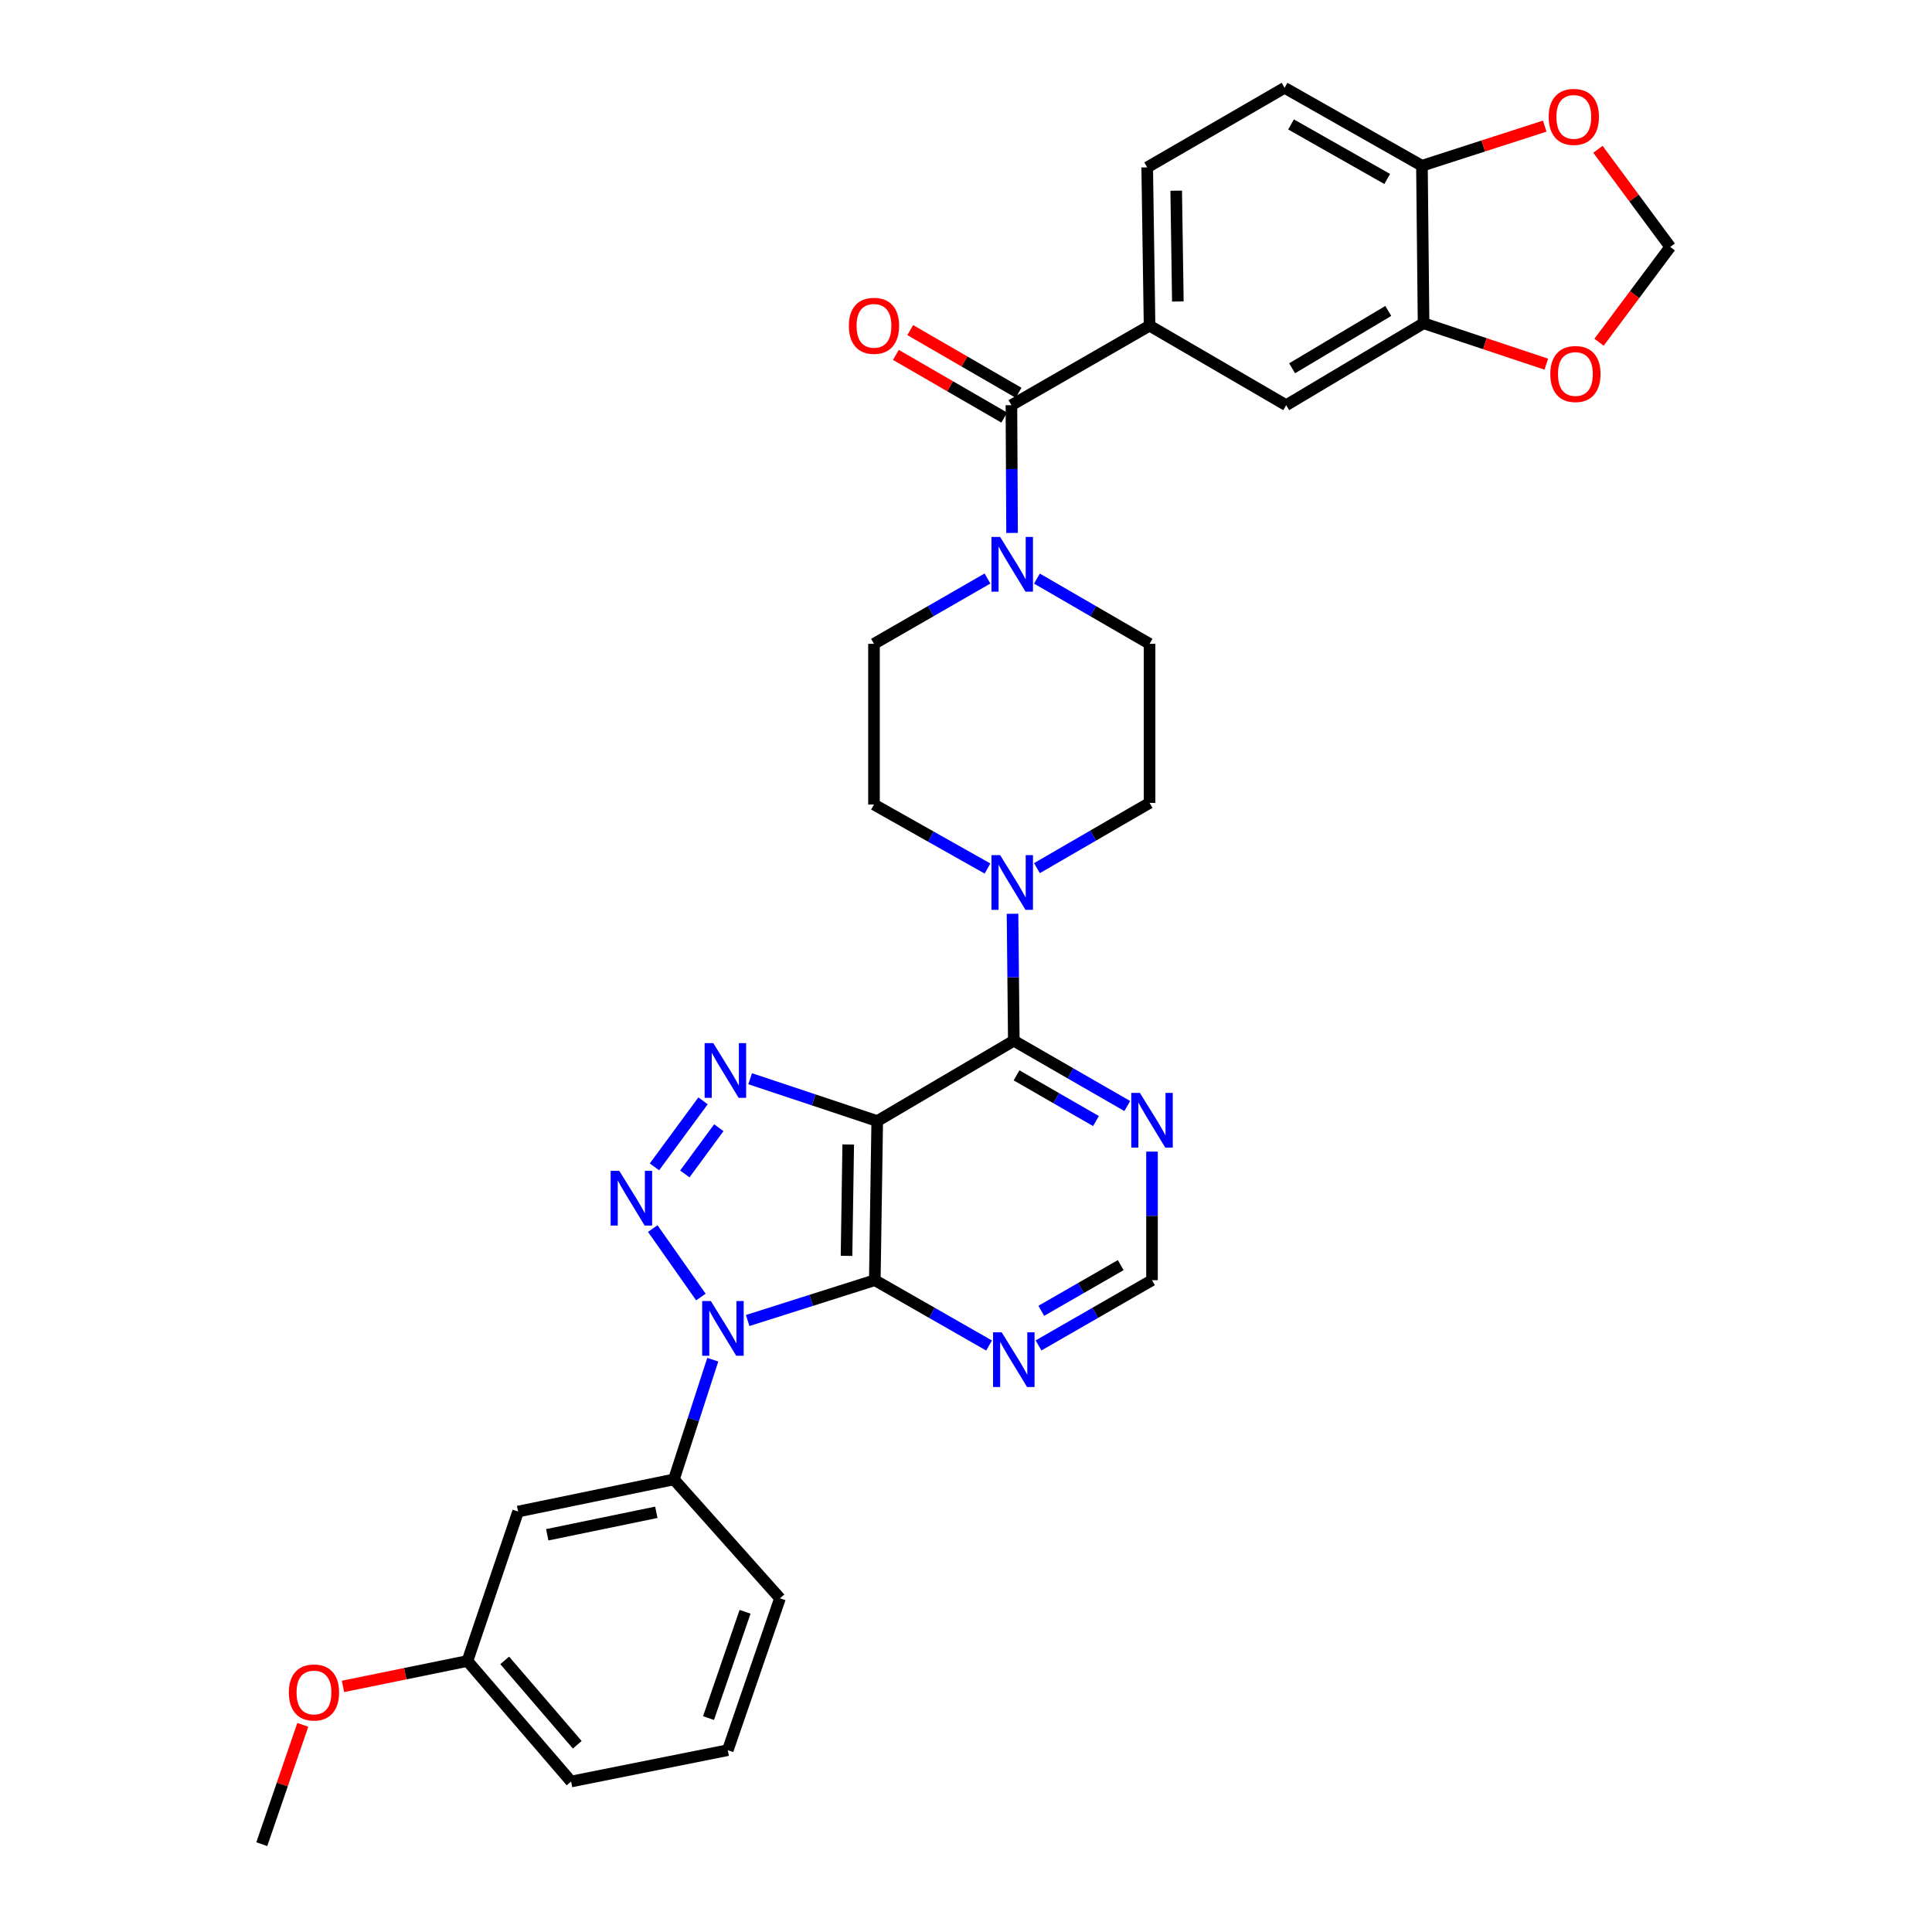<?xml version='1.0' encoding='iso-8859-1'?>
<svg version='1.1' baseProfile='full'
              xmlns='http://www.w3.org/2000/svg'
                      xmlns:rdkit='http://www.rdkit.org/xml'
                      xmlns:xlink='http://www.w3.org/1999/xlink'
                  xml:space='preserve'
width='1000px' height='1000px' viewBox='0 0 1000 1000'>
<!-- END OF HEADER -->
<rect style='opacity:1.0;fill:#FFFFFF;stroke:none' width='1000' height='1000' x='0' y='0'> </rect>
<path class='bond-0' d='M 362.782,671.341 L 337.864,635.909' style='fill:none;fill-rule:evenodd;stroke:#0000FF;stroke-width:6px;stroke-linecap:butt;stroke-linejoin:miter;stroke-opacity:1' />
<path class='bond-2' d='M 386.99,683.498 L 419.895,673.057' style='fill:none;fill-rule:evenodd;stroke:#0000FF;stroke-width:6px;stroke-linecap:butt;stroke-linejoin:miter;stroke-opacity:1' />
<path class='bond-2' d='M 419.895,673.057 L 452.799,662.617' style='fill:none;fill-rule:evenodd;stroke:#000000;stroke-width:6px;stroke-linecap:butt;stroke-linejoin:miter;stroke-opacity:1' />
<path class='bond-8' d='M 368.927,703.775 L 358.872,734.758' style='fill:none;fill-rule:evenodd;stroke:#0000FF;stroke-width:6px;stroke-linecap:butt;stroke-linejoin:miter;stroke-opacity:1' />
<path class='bond-8' d='M 358.872,734.758 L 348.817,765.742' style='fill:none;fill-rule:evenodd;stroke:#000000;stroke-width:6px;stroke-linecap:butt;stroke-linejoin:miter;stroke-opacity:1' />
<path class='bond-3' d='M 338.738,603.973 L 363.896,569.788' style='fill:none;fill-rule:evenodd;stroke:#0000FF;stroke-width:6px;stroke-linecap:butt;stroke-linejoin:miter;stroke-opacity:1' />
<path class='bond-3' d='M 354.454,607.634 L 372.065,583.704' style='fill:none;fill-rule:evenodd;stroke:#0000FF;stroke-width:6px;stroke-linecap:butt;stroke-linejoin:miter;stroke-opacity:1' />
<path class='bond-1' d='M 454.051,580.258 L 452.799,662.617' style='fill:none;fill-rule:evenodd;stroke:#000000;stroke-width:6px;stroke-linecap:butt;stroke-linejoin:miter;stroke-opacity:1' />
<path class='bond-1' d='M 439.038,592.386 L 438.161,650.037' style='fill:none;fill-rule:evenodd;stroke:#000000;stroke-width:6px;stroke-linecap:butt;stroke-linejoin:miter;stroke-opacity:1' />
<path class='bond-4' d='M 454.051,580.258 L 524.745,538.675' style='fill:none;fill-rule:evenodd;stroke:#000000;stroke-width:6px;stroke-linecap:butt;stroke-linejoin:miter;stroke-opacity:1' />
<path class='bond-33' d='M 454.051,580.258 L 421.16,569.302' style='fill:none;fill-rule:evenodd;stroke:#000000;stroke-width:6px;stroke-linecap:butt;stroke-linejoin:miter;stroke-opacity:1' />
<path class='bond-33' d='M 421.16,569.302 L 388.268,558.346' style='fill:none;fill-rule:evenodd;stroke:#0000FF;stroke-width:6px;stroke-linecap:butt;stroke-linejoin:miter;stroke-opacity:1' />
<path class='bond-9' d='M 452.799,662.617 L 482.366,679.526' style='fill:none;fill-rule:evenodd;stroke:#000000;stroke-width:6px;stroke-linecap:butt;stroke-linejoin:miter;stroke-opacity:1' />
<path class='bond-9' d='M 482.366,679.526 L 511.933,696.436' style='fill:none;fill-rule:evenodd;stroke:#0000FF;stroke-width:6px;stroke-linecap:butt;stroke-linejoin:miter;stroke-opacity:1' />
<path class='bond-6' d='M 524.745,538.675 L 524.415,505.822' style='fill:none;fill-rule:evenodd;stroke:#000000;stroke-width:6px;stroke-linecap:butt;stroke-linejoin:miter;stroke-opacity:1' />
<path class='bond-6' d='M 524.415,505.822 L 524.085,472.969' style='fill:none;fill-rule:evenodd;stroke:#0000FF;stroke-width:6px;stroke-linecap:butt;stroke-linejoin:miter;stroke-opacity:1' />
<path class='bond-35' d='M 524.745,538.675 L 554.111,555.576' style='fill:none;fill-rule:evenodd;stroke:#000000;stroke-width:6px;stroke-linecap:butt;stroke-linejoin:miter;stroke-opacity:1' />
<path class='bond-35' d='M 554.111,555.576 L 583.477,572.477' style='fill:none;fill-rule:evenodd;stroke:#0000FF;stroke-width:6px;stroke-linecap:butt;stroke-linejoin:miter;stroke-opacity:1' />
<path class='bond-35' d='M 526.159,556.596 L 546.715,568.427' style='fill:none;fill-rule:evenodd;stroke:#000000;stroke-width:6px;stroke-linecap:butt;stroke-linejoin:miter;stroke-opacity:1' />
<path class='bond-35' d='M 546.715,568.427 L 567.271,580.258' style='fill:none;fill-rule:evenodd;stroke:#0000FF;stroke-width:6px;stroke-linecap:butt;stroke-linejoin:miter;stroke-opacity:1' />
<path class='bond-5' d='M 523.51,209.727 L 523.675,242.789' style='fill:none;fill-rule:evenodd;stroke:#000000;stroke-width:6px;stroke-linecap:butt;stroke-linejoin:miter;stroke-opacity:1' />
<path class='bond-5' d='M 523.675,242.789 L 523.841,275.85' style='fill:none;fill-rule:evenodd;stroke:#0000FF;stroke-width:6px;stroke-linecap:butt;stroke-linejoin:miter;stroke-opacity:1' />
<path class='bond-10' d='M 523.51,209.727 L 595.011,168.564' style='fill:none;fill-rule:evenodd;stroke:#000000;stroke-width:6px;stroke-linecap:butt;stroke-linejoin:miter;stroke-opacity:1' />
<path class='bond-24' d='M 527.223,203.31 L 499.181,187.084' style='fill:none;fill-rule:evenodd;stroke:#000000;stroke-width:6px;stroke-linecap:butt;stroke-linejoin:miter;stroke-opacity:1' />
<path class='bond-24' d='M 499.181,187.084 L 471.139,170.858' style='fill:none;fill-rule:evenodd;stroke:#FF0000;stroke-width:6px;stroke-linecap:butt;stroke-linejoin:miter;stroke-opacity:1' />
<path class='bond-24' d='M 519.797,216.144 L 491.755,199.918' style='fill:none;fill-rule:evenodd;stroke:#000000;stroke-width:6px;stroke-linecap:butt;stroke-linejoin:miter;stroke-opacity:1' />
<path class='bond-24' d='M 491.755,199.918 L 463.712,183.692' style='fill:none;fill-rule:evenodd;stroke:#FF0000;stroke-width:6px;stroke-linecap:butt;stroke-linejoin:miter;stroke-opacity:1' />
<path class='bond-19' d='M 511.128,449.549 L 481.749,432.985' style='fill:none;fill-rule:evenodd;stroke:#0000FF;stroke-width:6px;stroke-linecap:butt;stroke-linejoin:miter;stroke-opacity:1' />
<path class='bond-19' d='M 481.749,432.985 L 452.371,416.422' style='fill:none;fill-rule:evenodd;stroke:#000000;stroke-width:6px;stroke-linecap:butt;stroke-linejoin:miter;stroke-opacity:1' />
<path class='bond-20' d='M 536.716,449.35 L 565.863,432.466' style='fill:none;fill-rule:evenodd;stroke:#0000FF;stroke-width:6px;stroke-linecap:butt;stroke-linejoin:miter;stroke-opacity:1' />
<path class='bond-20' d='M 565.863,432.466 L 595.011,415.582' style='fill:none;fill-rule:evenodd;stroke:#000000;stroke-width:6px;stroke-linecap:butt;stroke-linejoin:miter;stroke-opacity:1' />
<path class='bond-7' d='M 536.716,299.48 L 565.863,316.364' style='fill:none;fill-rule:evenodd;stroke:#0000FF;stroke-width:6px;stroke-linecap:butt;stroke-linejoin:miter;stroke-opacity:1' />
<path class='bond-7' d='M 565.863,316.364 L 595.011,333.248' style='fill:none;fill-rule:evenodd;stroke:#000000;stroke-width:6px;stroke-linecap:butt;stroke-linejoin:miter;stroke-opacity:1' />
<path class='bond-36' d='M 511.118,299.438 L 481.744,316.343' style='fill:none;fill-rule:evenodd;stroke:#0000FF;stroke-width:6px;stroke-linecap:butt;stroke-linejoin:miter;stroke-opacity:1' />
<path class='bond-36' d='M 481.744,316.343 L 452.371,333.248' style='fill:none;fill-rule:evenodd;stroke:#000000;stroke-width:6px;stroke-linecap:butt;stroke-linejoin:miter;stroke-opacity:1' />
<path class='bond-14' d='M 348.817,765.742 L 268.164,782.373' style='fill:none;fill-rule:evenodd;stroke:#000000;stroke-width:6px;stroke-linecap:butt;stroke-linejoin:miter;stroke-opacity:1' />
<path class='bond-14' d='M 339.714,782.759 L 283.256,794.401' style='fill:none;fill-rule:evenodd;stroke:#000000;stroke-width:6px;stroke-linecap:butt;stroke-linejoin:miter;stroke-opacity:1' />
<path class='bond-28' d='M 348.817,765.742 L 403.72,827.292' style='fill:none;fill-rule:evenodd;stroke:#000000;stroke-width:6px;stroke-linecap:butt;stroke-linejoin:miter;stroke-opacity:1' />
<path class='bond-15' d='M 537.549,696.399 L 566.914,679.508' style='fill:none;fill-rule:evenodd;stroke:#0000FF;stroke-width:6px;stroke-linecap:butt;stroke-linejoin:miter;stroke-opacity:1' />
<path class='bond-15' d='M 566.914,679.508 L 596.28,662.617' style='fill:none;fill-rule:evenodd;stroke:#000000;stroke-width:6px;stroke-linecap:butt;stroke-linejoin:miter;stroke-opacity:1' />
<path class='bond-15' d='M 538.965,678.478 L 559.521,666.655' style='fill:none;fill-rule:evenodd;stroke:#0000FF;stroke-width:6px;stroke-linecap:butt;stroke-linejoin:miter;stroke-opacity:1' />
<path class='bond-15' d='M 559.521,666.655 L 580.077,654.831' style='fill:none;fill-rule:evenodd;stroke:#000000;stroke-width:6px;stroke-linecap:butt;stroke-linejoin:miter;stroke-opacity:1' />
<path class='bond-13' d='M 595.011,168.564 L 665.722,209.727' style='fill:none;fill-rule:evenodd;stroke:#000000;stroke-width:6px;stroke-linecap:butt;stroke-linejoin:miter;stroke-opacity:1' />
<path class='bond-25' d='M 595.011,168.564 L 593.792,86.634' style='fill:none;fill-rule:evenodd;stroke:#000000;stroke-width:6px;stroke-linecap:butt;stroke-linejoin:miter;stroke-opacity:1' />
<path class='bond-25' d='M 609.654,156.054 L 608.801,98.703' style='fill:none;fill-rule:evenodd;stroke:#000000;stroke-width:6px;stroke-linecap:butt;stroke-linejoin:miter;stroke-opacity:1' />
<path class='bond-11' d='M 596.28,596.075 L 596.28,629.346' style='fill:none;fill-rule:evenodd;stroke:#0000FF;stroke-width:6px;stroke-linecap:butt;stroke-linejoin:miter;stroke-opacity:1' />
<path class='bond-11' d='M 596.28,629.346 L 596.28,662.617' style='fill:none;fill-rule:evenodd;stroke:#000000;stroke-width:6px;stroke-linecap:butt;stroke-linejoin:miter;stroke-opacity:1' />
<path class='bond-12' d='M 736.836,167.312 L 665.722,209.727' style='fill:none;fill-rule:evenodd;stroke:#000000;stroke-width:6px;stroke-linecap:butt;stroke-linejoin:miter;stroke-opacity:1' />
<path class='bond-12' d='M 718.574,160.94 L 668.794,190.63' style='fill:none;fill-rule:evenodd;stroke:#000000;stroke-width:6px;stroke-linecap:butt;stroke-linejoin:miter;stroke-opacity:1' />
<path class='bond-17' d='M 736.836,167.312 L 768.598,177.898' style='fill:none;fill-rule:evenodd;stroke:#000000;stroke-width:6px;stroke-linecap:butt;stroke-linejoin:miter;stroke-opacity:1' />
<path class='bond-17' d='M 768.598,177.898 L 800.359,188.484' style='fill:none;fill-rule:evenodd;stroke:#FF0000;stroke-width:6px;stroke-linecap:butt;stroke-linejoin:miter;stroke-opacity:1' />
<path class='bond-37' d='M 736.836,167.312 L 735.996,85.794' style='fill:none;fill-rule:evenodd;stroke:#000000;stroke-width:6px;stroke-linecap:butt;stroke-linejoin:miter;stroke-opacity:1' />
<path class='bond-27' d='M 268.164,782.373 L 241.944,859.732' style='fill:none;fill-rule:evenodd;stroke:#000000;stroke-width:6px;stroke-linecap:butt;stroke-linejoin:miter;stroke-opacity:1' />
<path class='bond-16' d='M 735.996,85.794 L 664.89,45.455' style='fill:none;fill-rule:evenodd;stroke:#000000;stroke-width:6px;stroke-linecap:butt;stroke-linejoin:miter;stroke-opacity:1' />
<path class='bond-16' d='M 718.014,92.639 L 668.24,64.402' style='fill:none;fill-rule:evenodd;stroke:#000000;stroke-width:6px;stroke-linecap:butt;stroke-linejoin:miter;stroke-opacity:1' />
<path class='bond-18' d='M 735.996,85.794 L 767.769,75.539' style='fill:none;fill-rule:evenodd;stroke:#000000;stroke-width:6px;stroke-linecap:butt;stroke-linejoin:miter;stroke-opacity:1' />
<path class='bond-18' d='M 767.769,75.539 L 799.542,65.284' style='fill:none;fill-rule:evenodd;stroke:#FF0000;stroke-width:6px;stroke-linecap:butt;stroke-linejoin:miter;stroke-opacity:1' />
<path class='bond-23' d='M 827.658,177.137 L 846.08,152.475' style='fill:none;fill-rule:evenodd;stroke:#FF0000;stroke-width:6px;stroke-linecap:butt;stroke-linejoin:miter;stroke-opacity:1' />
<path class='bond-23' d='M 846.08,152.475 L 864.501,127.813' style='fill:none;fill-rule:evenodd;stroke:#000000;stroke-width:6px;stroke-linecap:butt;stroke-linejoin:miter;stroke-opacity:1' />
<path class='bond-38' d='M 827.087,77.278 L 845.794,102.546' style='fill:none;fill-rule:evenodd;stroke:#FF0000;stroke-width:6px;stroke-linecap:butt;stroke-linejoin:miter;stroke-opacity:1' />
<path class='bond-38' d='M 845.794,102.546 L 864.501,127.813' style='fill:none;fill-rule:evenodd;stroke:#000000;stroke-width:6px;stroke-linecap:butt;stroke-linejoin:miter;stroke-opacity:1' />
<path class='bond-22' d='M 452.371,416.422 L 452.371,333.248' style='fill:none;fill-rule:evenodd;stroke:#000000;stroke-width:6px;stroke-linecap:butt;stroke-linejoin:miter;stroke-opacity:1' />
<path class='bond-21' d='M 595.011,415.582 L 595.011,333.248' style='fill:none;fill-rule:evenodd;stroke:#000000;stroke-width:6px;stroke-linecap:butt;stroke-linejoin:miter;stroke-opacity:1' />
<path class='bond-26' d='M 593.792,86.634 L 664.89,45.455' style='fill:none;fill-rule:evenodd;stroke:#000000;stroke-width:6px;stroke-linecap:butt;stroke-linejoin:miter;stroke-opacity:1' />
<path class='bond-29' d='M 241.944,859.732 L 209.74,866.304' style='fill:none;fill-rule:evenodd;stroke:#000000;stroke-width:6px;stroke-linecap:butt;stroke-linejoin:miter;stroke-opacity:1' />
<path class='bond-29' d='M 209.74,866.304 L 177.536,872.876' style='fill:none;fill-rule:evenodd;stroke:#FF0000;stroke-width:6px;stroke-linecap:butt;stroke-linejoin:miter;stroke-opacity:1' />
<path class='bond-34' d='M 241.944,859.732 L 295.595,922.114' style='fill:none;fill-rule:evenodd;stroke:#000000;stroke-width:6px;stroke-linecap:butt;stroke-linejoin:miter;stroke-opacity:1' />
<path class='bond-34' d='M 261.233,859.421 L 298.789,903.089' style='fill:none;fill-rule:evenodd;stroke:#000000;stroke-width:6px;stroke-linecap:butt;stroke-linejoin:miter;stroke-opacity:1' />
<path class='bond-30' d='M 403.72,827.292 L 376.701,905.887' style='fill:none;fill-rule:evenodd;stroke:#000000;stroke-width:6px;stroke-linecap:butt;stroke-linejoin:miter;stroke-opacity:1' />
<path class='bond-30' d='M 385.645,834.261 L 366.732,889.277' style='fill:none;fill-rule:evenodd;stroke:#000000;stroke-width:6px;stroke-linecap:butt;stroke-linejoin:miter;stroke-opacity:1' />
<path class='bond-32' d='M 156.723,892.781 L 146.111,923.663' style='fill:none;fill-rule:evenodd;stroke:#FF0000;stroke-width:6px;stroke-linecap:butt;stroke-linejoin:miter;stroke-opacity:1' />
<path class='bond-32' d='M 146.111,923.663 L 135.499,954.545' style='fill:none;fill-rule:evenodd;stroke:#000000;stroke-width:6px;stroke-linecap:butt;stroke-linejoin:miter;stroke-opacity:1' />
<path class='bond-31' d='M 376.701,905.887 L 295.595,922.114' style='fill:none;fill-rule:evenodd;stroke:#000000;stroke-width:6px;stroke-linecap:butt;stroke-linejoin:miter;stroke-opacity:1' />
<path  class='atom-0' d='M 367.929 673.4
L 377.209 688.4
Q 378.129 689.88, 379.609 692.56
Q 381.089 695.24, 381.169 695.4
L 381.169 673.4
L 384.929 673.4
L 384.929 701.72
L 381.049 701.72
L 371.089 685.32
Q 369.929 683.4, 368.689 681.2
Q 367.489 679, 367.129 678.32
L 367.129 701.72
L 363.449 701.72
L 363.449 673.4
L 367.929 673.4
' fill='#0000FF'/>
<path  class='atom-1' d='M 320.546 606.025
L 329.826 621.025
Q 330.746 622.505, 332.226 625.185
Q 333.706 627.865, 333.786 628.025
L 333.786 606.025
L 337.546 606.025
L 337.546 634.345
L 333.666 634.345
L 323.706 617.945
Q 322.546 616.025, 321.306 613.825
Q 320.106 611.625, 319.746 610.945
L 319.746 634.345
L 316.066 634.345
L 316.066 606.025
L 320.546 606.025
' fill='#0000FF'/>
<path  class='atom-4' d='M 369.197 539.919
L 378.477 554.919
Q 379.397 556.399, 380.877 559.079
Q 382.357 561.759, 382.437 561.919
L 382.437 539.919
L 386.197 539.919
L 386.197 568.239
L 382.317 568.239
L 372.357 551.839
Q 371.197 549.919, 369.957 547.719
Q 368.757 545.519, 368.397 544.839
L 368.397 568.239
L 364.717 568.239
L 364.717 539.919
L 369.197 539.919
' fill='#0000FF'/>
<path  class='atom-7' d='M 517.662 442.601
L 526.942 457.601
Q 527.862 459.081, 529.342 461.761
Q 530.822 464.441, 530.902 464.601
L 530.902 442.601
L 534.662 442.601
L 534.662 470.921
L 530.782 470.921
L 520.822 454.521
Q 519.662 452.601, 518.422 450.401
Q 517.222 448.201, 516.862 447.521
L 516.862 470.921
L 513.182 470.921
L 513.182 442.601
L 517.662 442.601
' fill='#0000FF'/>
<path  class='atom-8' d='M 517.662 277.909
L 526.942 292.909
Q 527.862 294.389, 529.342 297.069
Q 530.822 299.749, 530.902 299.909
L 530.902 277.909
L 534.662 277.909
L 534.662 306.229
L 530.782 306.229
L 520.822 289.829
Q 519.662 287.909, 518.422 285.709
Q 517.222 283.509, 516.862 282.829
L 516.862 306.229
L 513.182 306.229
L 513.182 277.909
L 517.662 277.909
' fill='#0000FF'/>
<path  class='atom-10' d='M 518.485 689.603
L 527.765 704.603
Q 528.685 706.083, 530.165 708.763
Q 531.645 711.443, 531.725 711.603
L 531.725 689.603
L 535.485 689.603
L 535.485 717.923
L 531.605 717.923
L 521.645 701.523
Q 520.485 699.603, 519.245 697.403
Q 518.045 695.203, 517.685 694.523
L 517.685 717.923
L 514.005 717.923
L 514.005 689.603
L 518.485 689.603
' fill='#0000FF'/>
<path  class='atom-12' d='M 590.02 565.686
L 599.3 580.686
Q 600.22 582.166, 601.7 584.846
Q 603.18 587.526, 603.26 587.686
L 603.26 565.686
L 607.02 565.686
L 607.02 594.006
L 603.14 594.006
L 593.18 577.606
Q 592.02 575.686, 590.78 573.486
Q 589.58 571.286, 589.22 570.606
L 589.22 594.006
L 585.54 594.006
L 585.54 565.686
L 590.02 565.686
' fill='#0000FF'/>
<path  class='atom-18' d='M 802.43 193.587
Q 802.43 186.787, 805.79 182.987
Q 809.15 179.187, 815.43 179.187
Q 821.71 179.187, 825.07 182.987
Q 828.43 186.787, 828.43 193.587
Q 828.43 200.467, 825.03 204.387
Q 821.63 208.267, 815.43 208.267
Q 809.19 208.267, 805.79 204.387
Q 802.43 200.507, 802.43 193.587
M 815.43 205.067
Q 819.75 205.067, 822.07 202.187
Q 824.43 199.267, 824.43 193.587
Q 824.43 188.027, 822.07 185.227
Q 819.75 182.387, 815.43 182.387
Q 811.11 182.387, 808.75 185.187
Q 806.43 187.987, 806.43 193.587
Q 806.43 199.307, 808.75 202.187
Q 811.11 205.067, 815.43 205.067
' fill='#FF0000'/>
<path  class='atom-19' d='M 801.607 60.502
Q 801.607 53.702, 804.967 49.902
Q 808.327 46.102, 814.607 46.102
Q 820.887 46.102, 824.247 49.902
Q 827.607 53.702, 827.607 60.502
Q 827.607 67.382, 824.207 71.302
Q 820.807 75.182, 814.607 75.182
Q 808.367 75.182, 804.967 71.302
Q 801.607 67.422, 801.607 60.502
M 814.607 71.982
Q 818.927 71.982, 821.247 69.102
Q 823.607 66.182, 823.607 60.502
Q 823.607 54.942, 821.247 52.142
Q 818.927 49.302, 814.607 49.302
Q 810.287 49.302, 807.927 52.102
Q 805.607 54.902, 805.607 60.502
Q 805.607 66.222, 807.927 69.102
Q 810.287 71.982, 814.607 71.982
' fill='#FF0000'/>
<path  class='atom-25' d='M 439.371 168.644
Q 439.371 161.844, 442.731 158.044
Q 446.091 154.244, 452.371 154.244
Q 458.651 154.244, 462.011 158.044
Q 465.371 161.844, 465.371 168.644
Q 465.371 175.524, 461.971 179.444
Q 458.571 183.324, 452.371 183.324
Q 446.131 183.324, 442.731 179.444
Q 439.371 175.564, 439.371 168.644
M 452.371 180.124
Q 456.691 180.124, 459.011 177.244
Q 461.371 174.324, 461.371 168.644
Q 461.371 163.084, 459.011 160.284
Q 456.691 157.444, 452.371 157.444
Q 448.051 157.444, 445.691 160.244
Q 443.371 163.044, 443.371 168.644
Q 443.371 174.364, 445.691 177.244
Q 448.051 180.124, 452.371 180.124
' fill='#FF0000'/>
<path  class='atom-30' d='M 149.509 876.023
Q 149.509 869.223, 152.869 865.423
Q 156.229 861.623, 162.509 861.623
Q 168.789 861.623, 172.149 865.423
Q 175.509 869.223, 175.509 876.023
Q 175.509 882.903, 172.109 886.823
Q 168.709 890.703, 162.509 890.703
Q 156.269 890.703, 152.869 886.823
Q 149.509 882.943, 149.509 876.023
M 162.509 887.503
Q 166.829 887.503, 169.149 884.623
Q 171.509 881.703, 171.509 876.023
Q 171.509 870.463, 169.149 867.663
Q 166.829 864.823, 162.509 864.823
Q 158.189 864.823, 155.829 867.623
Q 153.509 870.423, 153.509 876.023
Q 153.509 881.743, 155.829 884.623
Q 158.189 887.503, 162.509 887.503
' fill='#FF0000'/>
</svg>
